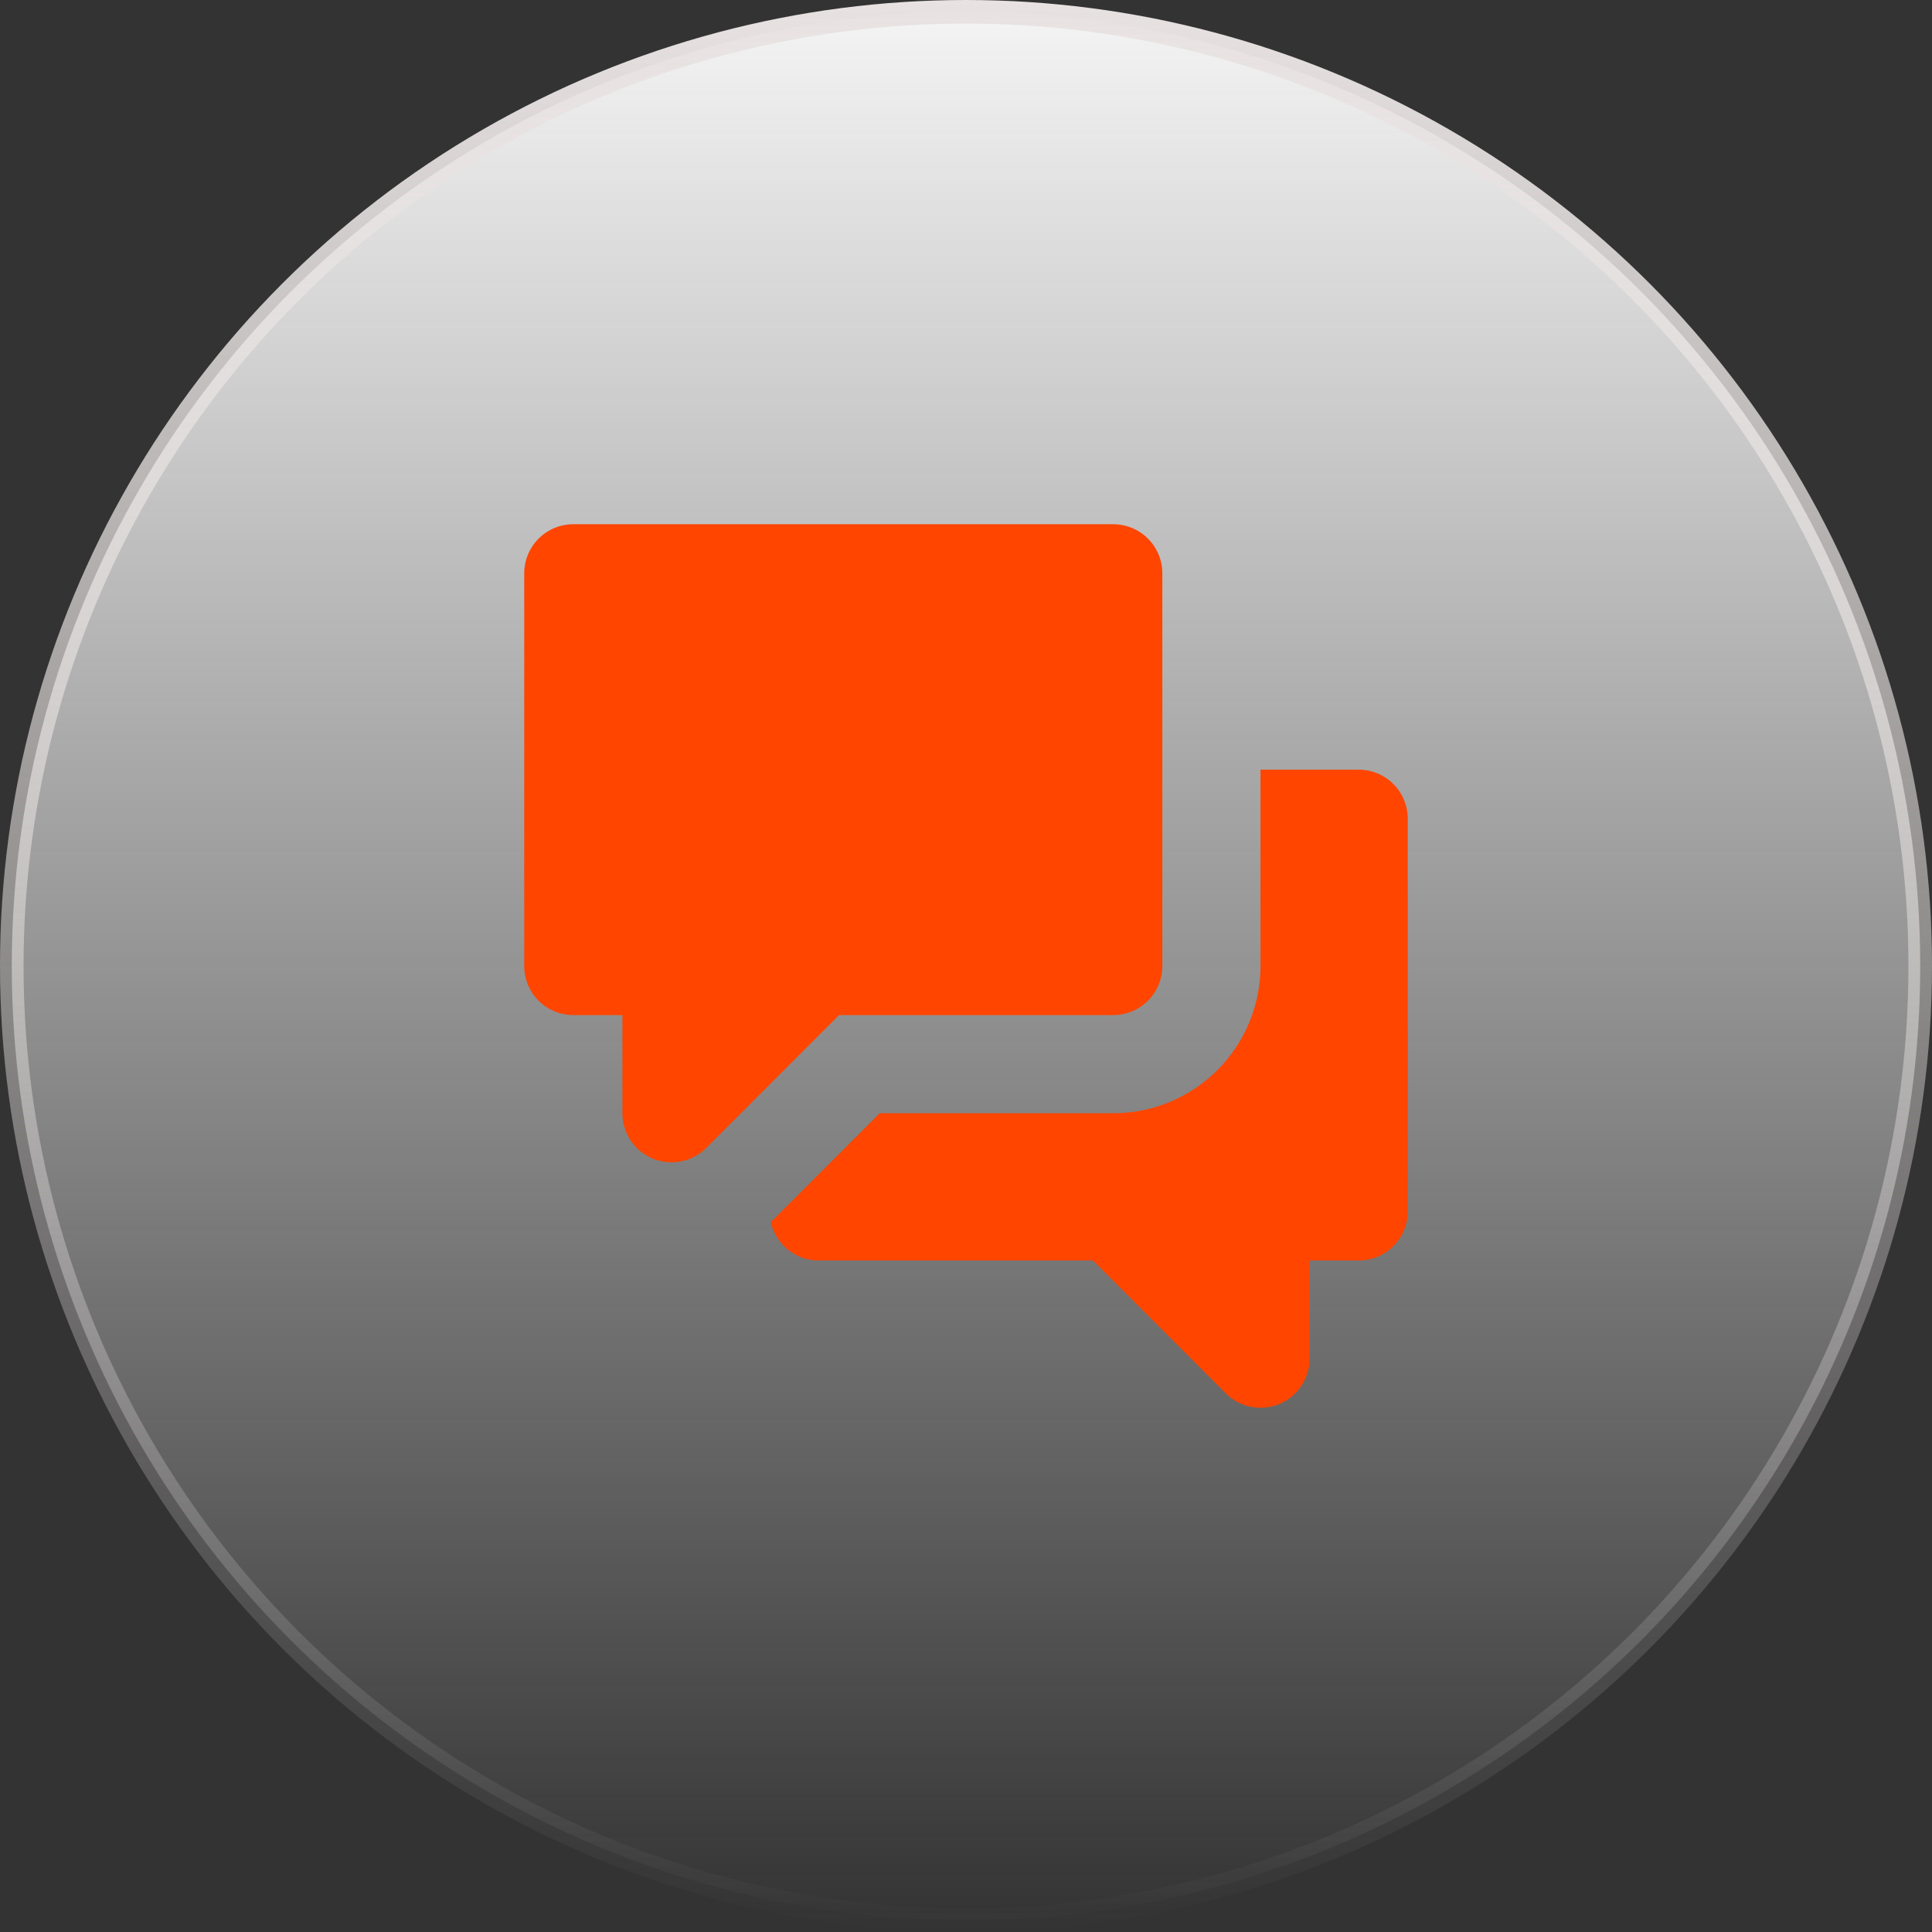 <?xml version="1.0" encoding="UTF-8"?> <svg xmlns="http://www.w3.org/2000/svg" width="82" height="82" viewBox="0 0 82 82" fill="none"><rect x="0" y="0" width="82" height="82" fill="#333333" stroke="none"/><circle cx="41" cy="41" r="40.5" fill="url(#paint0_linear_105_21)" stroke="url(#paint1_linear_105_21)"></circle><path fill-rule="evenodd" clip-rule="evenodd" d="M24.333 22.25C23.781 22.25 23.251 22.47 22.86 22.86C22.47 23.251 22.25 23.781 22.25 24.333V41C22.25 41.553 22.47 42.082 22.86 42.473C23.251 42.864 23.781 43.083 24.333 43.083H26.417V47.25C26.417 47.662 26.539 48.065 26.768 48.407C26.997 48.75 27.322 49.017 27.703 49.174C28.083 49.332 28.502 49.373 28.906 49.293C29.31 49.212 29.682 49.014 29.973 48.723L35.612 43.083H47.25C47.803 43.083 48.332 42.864 48.723 42.473C49.114 42.082 49.333 41.553 49.333 41V24.333C49.333 23.781 49.114 23.251 48.723 22.86C48.332 22.47 47.803 22.25 47.25 22.25H24.333Z" fill="#FF4500"></path><path fill-rule="evenodd" clip-rule="evenodd" d="M32.714 51.865C32.784 51.801 32.852 51.736 32.919 51.669L37.339 47.25H47.25C48.907 47.25 50.497 46.592 51.669 45.42C52.841 44.248 53.5 42.658 53.5 41V32.667H57.666C58.219 32.667 58.749 32.886 59.14 33.277C59.53 33.668 59.75 34.198 59.75 34.75V51.417C59.75 51.969 59.53 52.499 59.14 52.89C58.749 53.281 58.219 53.5 57.666 53.5H55.583V57.667C55.583 58.079 55.461 58.482 55.232 58.824C55.003 59.167 54.678 59.434 54.297 59.591C53.916 59.749 53.498 59.79 53.093 59.71C52.689 59.63 52.318 59.431 52.027 59.14L46.387 53.5H34.75C34.275 53.501 33.814 53.339 33.444 53.041C33.074 52.744 32.816 52.329 32.714 51.865Z" fill="#FF4500"></path><defs><linearGradient id="paint0_linear_105_21" x1="41" y1="0" x2="41" y2="82" gradientUnits="userSpaceOnUse"><stop stop-color="#F5F5F5"></stop><stop offset="1" stop-color="#F5F5F5" stop-opacity="0"></stop></linearGradient><linearGradient id="paint1_linear_105_21" x1="41" y1="0" x2="41" y2="82" gradientUnits="userSpaceOnUse"><stop stop-color="#E8E2E2"></stop><stop offset="1" stop-color="#E8E2E2" stop-opacity="0"></stop></linearGradient></defs></svg> 